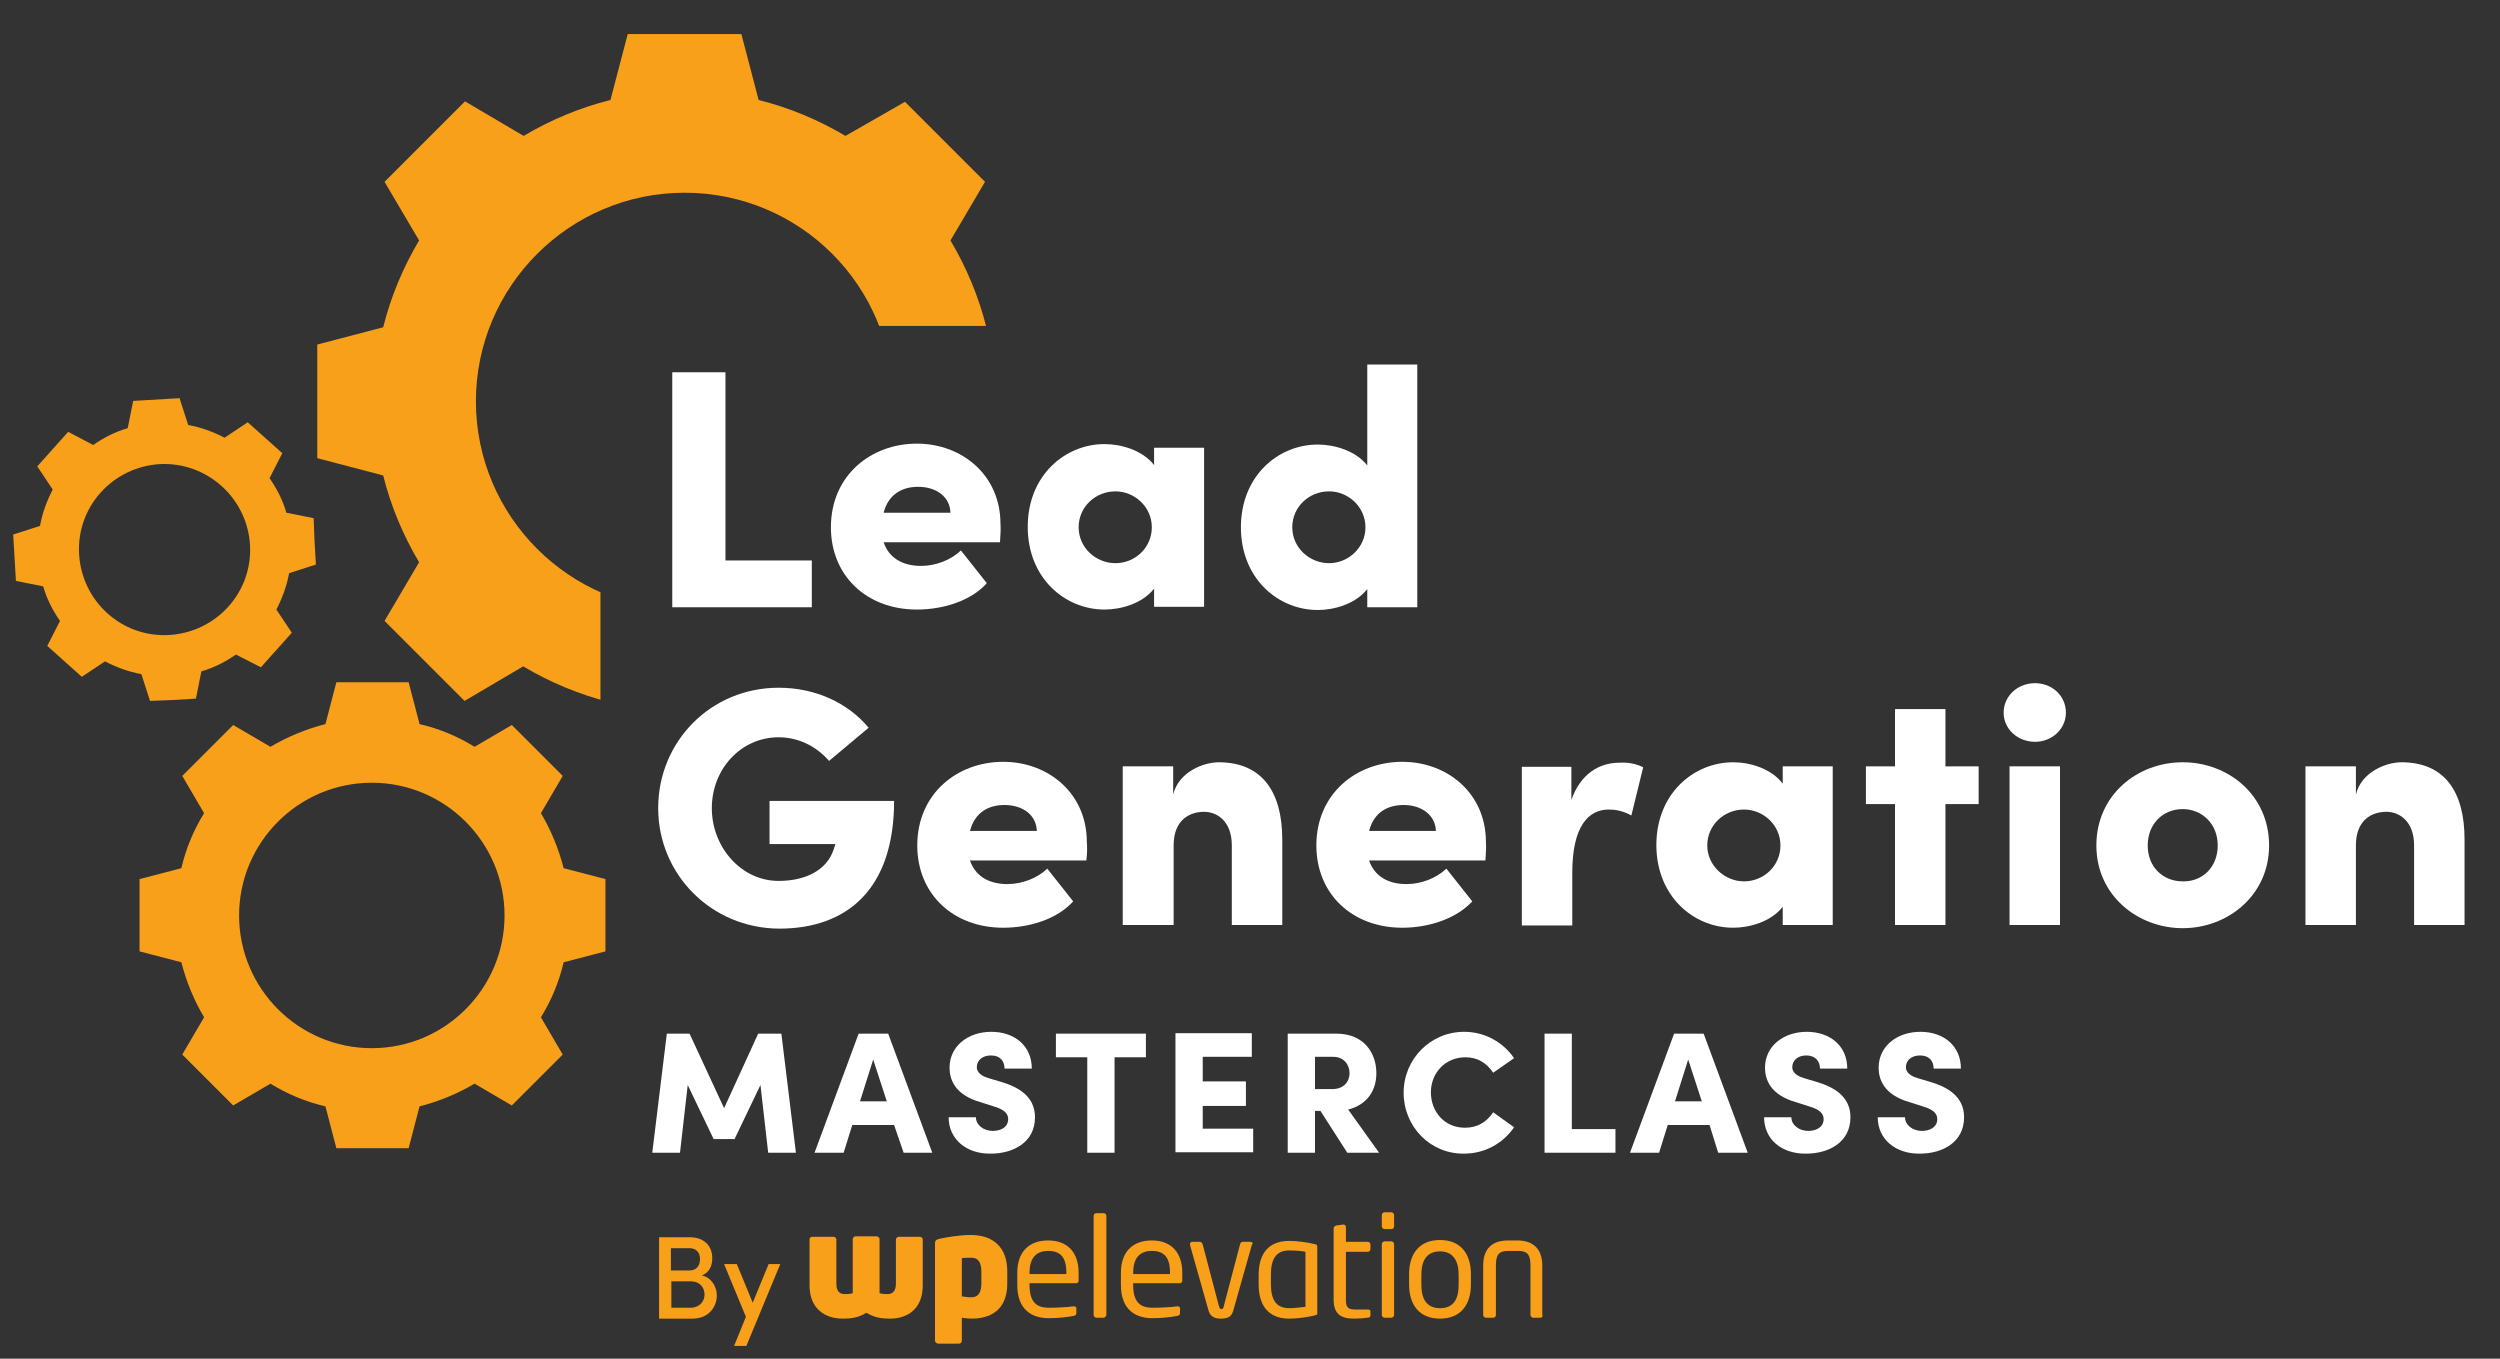 <?xml version="1.0" encoding="utf-8"?>
<!-- Generator: Adobe Illustrator 24.0.2, SVG Export Plug-In . SVG Version: 6.00 Build 0)  -->
<svg version="1.1" id="Layer_1" xmlns="http://www.w3.org/2000/svg" xmlns:xlink="http://www.w3.org/1999/xlink" x="0px" y="0px"
	 viewBox="0 0 550 298.9" style="enable-background:new 0 0 550 298.9;" xml:space="preserve">
<rect x="0" y="0" width="550" height="298.9" fill="#333333" stroke="none"/>
<style type="text/css">
	.st0{fill-rule:evenodd;clip-rule:evenodd;fill:#F9A01B;}
	.st1{fill:#FFFFFF;}
	.st2{fill:#F9A01B;}
	.st3{clip-path:url(#SVGID_2_);fill-rule:evenodd;clip-rule:evenodd;fill:#F9A01B;}
</style>
<g>
	<path class="st0" d="M124,191c-1.1-4.3-2.8-8.4-5-12.1l4.8-8.2l-5.6-5.6l-5.6-5.6l-8.2,4.8c-3.7-2.3-7.8-4-12.1-5l-2.4-9.2h-8
		l-7.9,0l-2.4,9.2c-4.3,1.1-8.4,2.8-12.1,5l-8.2-4.8l-5.6,5.6l-5.6,5.6l4.8,8.2c-2.3,3.7-4,7.8-5,12.1l-9.2,2.4l0,7.9l0,8l9.2,2.4
		c1.1,4.3,2.8,8.4,5,12.1l-4.8,8.2l5.6,5.6l5.6,5.6l8.2-4.8c3.7,2.3,7.8,4,12.1,5l2.4,9.2l7.9,0h8l2.4-9.2c4.3-1.1,8.4-2.8,12.1-5
		l8.2,4.8l5.6-5.6l5.6-5.6l-4.8-8.2c2.3-3.7,4-7.8,5-12.1l9.2-2.4v-8l0-7.9L124,191z M111,201.4c0,16.1-13.1,29.2-29.2,29.2
		c-16.1,0-29.2-13.1-29.2-29.2c0-16.1,13.1-29.2,29.2-29.2C97.9,172.2,111,185.3,111,201.4z"/>
	<path class="st0" d="M63,112.8c-0.8-2.8-2.1-5.3-3.7-7.6l2.8-5.5l-3.8-3.4l-3.8-3.4l-5.1,3.4c-2.5-1.3-5.2-2.3-8-2.8l-1.9-5.9
		l-5.1,0.3l-5.1,0.3l-1.2,6c-2.8,0.8-5.3,2.1-7.6,3.7L15,95l-3.4,3.8l-3.4,3.8l3.4,5.1c-1.3,2.5-2.3,5.2-2.8,8l-5.9,1.9l0.3,5.1
		l0.3,5.1l6,1.2c0.8,2.8,2.1,5.3,3.7,7.6l-2.8,5.5l3.8,3.4l3.8,3.4l5.1-3.4c2.5,1.3,5.2,2.3,8,2.8l1.9,5.9L38,154l5.1-0.3l1.2-6
		c2.8-0.8,5.3-2.1,7.6-3.7l5.5,2.8l3.4-3.8l3.4-3.8l-3.4-5.1c1.3-2.5,2.3-5.2,2.8-8l5.9-1.9l-0.3-5.1L69,114L63,112.8z M55,119.9
		c0.6,10.4-7.4,19.2-17.8,19.8c-10.4,0.6-19.2-7.4-19.8-17.8c-0.6-10.4,7.4-19.2,17.8-19.8C45.6,101.6,54.4,109.6,55,119.9z"/>
</g>
<g>
	<path class="st1" d="M147.8,81.9h11.8v41.4h19v10.3h-30.7V81.9z"/>
	<path class="st1" d="M220,119.3h-25.6c1.1,3.3,4,5.2,8.2,5.2c3.3,0,6.6-1.3,8.8-3.4l5.7,7.2c-3.4,3.8-9.4,5.8-15.4,5.8
		c-11,0-18.9-7.4-18.9-18.1c0-11.4,8.8-18.4,18.9-18.4c10,0,18.4,7,18.4,17.6C220.2,116.3,220.1,117.6,220,119.3z M209.1,112.8
		c-0.1-3.5-3.1-5.7-7.1-5.7c-3.4,0-6.5,1.5-7.6,5.7H209.1z"/>
	<path class="st1" d="M264.9,98.6v34.9h-11v-4c-2.6,3.3-7.3,4.6-10.9,4.6c-8.7,0-16.9-6.9-16.9-18.2s8.2-18.2,16.9-18.2
		c3.6,0,8.3,1.3,10.9,4.6v-3.8H264.9z M253.4,116c0-4.5-3.8-7.9-8-7.9c-4.4,0-8.1,3.4-8.1,7.9s3.8,7.9,8.1,7.9
		C249.7,123.9,253.4,120.5,253.4,116z"/>
	<path class="st1" d="M311.8,80.2v53.4h-11v-4c-2.6,3.3-7.3,4.6-10.9,4.6c-8.7,0-16.9-6.9-16.9-18.2s8.2-18.2,16.9-18.2
		c3.6,0,8.3,1.3,10.9,4.6V80.2H311.8z M300.4,116c0-4.5-3.8-7.9-8-7.9c-4.4,0-8.1,3.4-8.1,7.9s3.8,7.9,8.1,7.9
		C296.6,123.9,300.4,120.5,300.4,116z"/>
	<path class="st1" d="M144.8,177.8c0-14.7,11.6-26.5,26.5-26.5c8.2,0,15.3,3.4,19.8,8.8l-8.7,7.3c-2.8-3.2-6.7-5.2-11.1-5.2
		c-8.3,0-14.7,7-14.7,15.6c0,8.5,6.4,16,14.7,16c6,0,10.6-2.4,12.1-6.9c0.1-0.4,0.3-0.8,0.4-1.2h-14.5v-9.5h27.4
		c0,19.6-10.5,28.1-25.3,28.1C156.4,204.2,144.8,192.3,144.8,177.8z"/>
	<path class="st1" d="M239,189.3h-25.6c1.1,3.3,4,5.2,8.2,5.2c3.3,0,6.6-1.3,8.8-3.4l5.7,7.2c-3.4,3.8-9.4,5.8-15.4,5.8
		c-11,0-18.9-7.4-18.9-18.1c0-11.4,8.8-18.4,18.9-18.4c10,0,18.4,7,18.4,17.6C239.2,186.3,239.2,187.6,239,189.3z M228.1,182.8
		c-0.1-3.5-3.1-5.7-7.1-5.7c-3.4,0-6.5,1.5-7.6,5.7H228.1z"/>
	<path class="st1" d="M282.1,184.7v18.8H271V186c0-5.4-3.3-7.4-6.1-7.4c-3,0-6.7,1.6-6.7,7.4v17.5H247v-34.9h11.1v6.2
		c1.2-5,6.7-7.1,10-7.1C277.5,167.7,282.1,174,282.1,184.7z"/>
	<path class="st1" d="M326.8,189.3h-25.6c1.1,3.3,4,5.2,8.2,5.2c3.3,0,6.6-1.3,8.8-3.4l5.7,7.2c-3.5,3.8-9.5,5.8-15.4,5.8
		c-11,0-18.9-7.4-18.9-18.1c0-11.4,8.8-18.4,18.9-18.4c10,0,18.4,7,18.4,17.6C327,186.3,326.9,187.6,326.8,189.3z M315.9,182.8
		c-0.1-3.5-3.2-5.7-7.1-5.7c-3.4,0-6.5,1.5-7.6,5.7H315.9z"/>
	<path class="st1" d="M361.5,168.8l-2.6,10.6c-2.2-1.2-3.9-1.3-5-1.3c-4.4,0-8,3.6-8,13.9v11.6h-11.1v-34.9h10.9v7.3
		c2-5.8,6.2-8.2,10.5-8.2C357.9,167.7,359.7,167.9,361.5,168.8z"/>
	<path class="st1" d="M403.2,168.6v34.9h-11v-4c-2.6,3.3-7.3,4.6-10.9,4.6c-8.7,0-16.9-6.9-16.9-18.2c0-11.3,8.2-18.2,16.9-18.2
		c3.6,0,8.3,1.3,10.9,4.7v-3.8H403.2z M391.7,186c0-4.5-3.8-7.9-8-7.9c-4.4,0-8.1,3.4-8.1,7.9c0,4.4,3.8,7.9,8.1,7.9
		C388,193.9,391.7,190.5,391.7,186z"/>
	<path class="st1" d="M435.3,176.9h-7.3v26.6h-11.1v-26.6h-6.4v-8.3h6.4V156h11.1v12.6h7.3V176.9z"/>
	<path class="st1" d="M440.8,156.8c0-3.7,3.1-6.5,6.9-6.5s6.8,2.8,6.8,6.5c0,3.5-3,6.4-6.8,6.4S440.8,160.4,440.8,156.8z
		 M442.1,168.6h11.1v34.9h-11.1V168.6z"/>
	<path class="st1" d="M461.2,186c0-11.1,9-18.3,19-18.3s19,7.2,19,18.3c0,11-9.1,18.2-19,18.2S461.2,197,461.2,186z M487.9,186
		c0-4.8-3.5-8-7.7-8c-4.3,0-7.7,3.2-7.7,8c0,4.8,3.4,7.9,7.7,7.9C484.5,194,487.9,190.8,487.9,186z"/>
	<path class="st1" d="M542.2,184.7v18.8h-11.1V186c0-5.4-3.3-7.4-6.1-7.4c-3,0-6.7,1.6-6.7,7.4v17.5h-11.1v-34.9h11.1v6.2
		c1.2-5,6.7-7.1,10-7.1C537.7,167.7,542.2,174,542.2,184.7z"/>
	<path class="st1" d="M169,253.6l-1.7-14.9l-5.7,11.9h-4.6l-5.7-11.9l-1.7,14.9h-6.1l3.2-26.2h5l7.6,16.4l7.5-16.4h5.1l3.2,26.2H169
		z"/>
	<path class="st1" d="M196.7,247.5h-9.2l-1.9,6.1h-6.4l9.7-26.2h6.5l9.7,26.2h-6.3L196.7,247.5z M195.1,242.3l-3-9.2l-2.9,9.2H195.1
		z"/>
	<path class="st1" d="M208.7,245.8h6c0,1.7,1.7,3,3.7,3c1.9,0,3.4-0.9,3.4-2.6c0-1-0.6-2-2.9-2.7l-3.1-1c-5.8-1.6-6.9-5.1-6.9-7.6
		c0-4.7,4-7.9,9.2-7.9c5,0,8.9,3,8.9,8.1h-6c0-1.6-0.9-2.9-3-2.9c-1.9,0-3.1,1.1-3.1,2.6c0,0.5,0.2,1.7,2.6,2.4l2.7,0.8
		c3.7,1.1,7.5,3.1,7.5,7.8c0,5.6-4.9,8-9.7,8C212.6,253.9,208.7,250.6,208.7,245.8z"/>
	<path class="st1" d="M252.1,232.6h-6.9v21h-6v-21h-6.9v-5.2h19.8V232.6z"/>
	<path class="st1" d="M275.7,248.3v5.2h-17.1v-26.2h16.8v5.2h-10.8v5.4h9.5v5.4h-9.5v5H275.7z"/>
	<path class="st1" d="M290.5,244.4h-1.2v9.2h-6v-26.2h10.7c6.1,0,8.8,4.3,8.8,8.7c0,3.7-1.9,6.9-6.2,8l6.8,9.5h-7L290.5,244.4z
		 M289.3,239.6h3.8c2.6,0,3.8-1.7,3.8-3.5s-1.2-3.6-3.6-3.6h-4V239.6z"/>
	<path class="st1" d="M308.8,240.4c0-7.4,5.9-13.4,13.3-13.4c4.6,0,8.6,2.3,11,5.8l-4.6,3.2c-1.4-2.1-3.4-3.4-6.1-3.4
		c-4.4,0-7.6,3.4-7.6,7.7c0,4.3,3,7.8,7.5,7.8c2.8,0,4.8-1.3,6.2-3.4l4.6,3.3c-2.4,3.5-6.4,5.8-11,5.8
		C314.7,253.9,308.8,247.9,308.8,240.4z"/>
	<path class="st1" d="M339.8,227.4h6v21h9.6v5.2h-15.6V227.4z"/>
	<path class="st1" d="M376.1,247.5h-9.2l-1.9,6.1h-6.4l9.7-26.2h6.5l9.7,26.2H378L376.1,247.5z M374.4,242.3l-3-9.2l-2.9,9.2H374.4z
		"/>
	<path class="st1" d="M388.1,245.8h6c0,1.7,1.7,3,3.7,3c1.9,0,3.4-0.9,3.4-2.6c0-1-0.6-2-2.9-2.7l-3.1-1c-5.8-1.6-6.9-5.1-6.9-7.6
		c0-4.7,4-7.9,9.2-7.9c5,0,8.9,3,8.9,8.1h-6c0-1.6-1-2.9-3-2.9c-1.9,0-3.1,1.1-3.1,2.6c0,0.5,0.2,1.7,2.6,2.4l2.7,0.8
		c3.7,1.1,7.5,3.1,7.5,7.8c0,5.6-4.9,8-9.7,8C391.9,253.9,388.1,250.6,388.1,245.8z"/>
	<path class="st1" d="M413.1,245.8h6c0,1.7,1.7,3,3.7,3c1.9,0,3.4-0.9,3.4-2.6c0-1-0.6-2-2.9-2.7l-3.1-1c-5.8-1.6-6.9-5.1-6.9-7.6
		c0-4.7,4-7.9,9.2-7.9c5,0,8.9,3,8.9,8.1h-6c0-1.6-0.9-2.9-3-2.9c-1.9,0-3.1,1.1-3.1,2.6c0,0.5,0.2,1.7,2.6,2.4l2.7,0.8
		c3.7,1.1,7.5,3.1,7.5,7.8c0,5.6-4.9,8-9.7,8C417,253.9,413.1,250.6,413.1,245.8z"/>
</g>
<g>
	<g>
		<g>
			<path class="st2" d="M157.7,285c0,2.6-1.9,5.1-5.3,5.1h-7.4v-17.9h6.8c3,0,4.9,1.8,4.9,4.6c0,1.5-0.5,3.1-2.3,3.8
				C156.5,281,157.7,283.1,157.7,285z M147.6,274.6v4.9h4.1c1.5,0,2.3-1,2.3-2.5c0-1.4-0.8-2.4-2.3-2.4H147.6z M155,284.8
				c0-1.5-1-2.9-3-2.9h-4.3v5.8h4.2C153.9,287.7,155,286.3,155,284.8z"/>
			<path class="st2" d="M171.7,278l-7.5,18.1h-2.7l2.6-6.4l-4.8-11.6h2.8l3.5,8.5l3.5-8.5H171.7z"/>
		</g>
	</g>
	<g id="Layer_1_33_">
		<g>
			<g>
				<g>
					<path class="st2" d="M195.8,290.1c-1.8,0-3.4-0.2-5.2-1.3c-1.7,1.1-3.4,1.3-5.2,1.3c-3.8,0-7.3-2.1-7.3-7.3v-10.1
						c0-0.4,0.2-0.6,0.7-0.6h4.6c0.3,0,0.6,0.3,0.6,0.6v9.7c0,1.4,0.5,2.3,1.8,2.3c0.4,0,1.3,0,1.8-0.2v-11.9c0-0.3,0.3-0.6,0.6-0.6
						h4.7c0.3,0,0.6,0.3,0.6,0.6v11.9c0.5,0.2,1.4,0.2,1.8,0.2c1.3,0,1.8-1,1.8-2.3v-9.7c0-0.3,0.3-0.6,0.6-0.6h4.6
						c0.5,0,0.7,0.3,0.7,0.6v10.1C203,288.1,199.5,290.1,195.8,290.1z"/>
					<path class="st2" d="M213.7,290.1c-0.5,0-1.4-0.1-2.1-0.2v5.1c0,0.3-0.3,0.6-0.6,0.6h-4.6c-0.3,0-0.7-0.3-0.7-0.6v-21.5
						c0-0.5,0.2-0.8,1.1-1c1.6-0.3,4.1-0.8,6.8-0.8c5,0,8,2.8,8,8v2.4C221.7,287.1,219.1,290.1,213.7,290.1z M215.9,279.8
						c0-1.8-0.5-3.1-2.2-3.1c-0.9,0-1.5,0-2.1,0.1v8.4c0.6,0.1,1.3,0.2,2.1,0.2c1.7,0,2.2-1.3,2.2-3.1V279.8z"/>
					<path class="st2" d="M236.7,282.3h-10.2v0.4c0,3.6,1.4,5,4.2,5c1.8,0,4-0.1,5.4-0.3c0.1,0,0.1,0,0.2,0c0.2,0,0.5,0.1,0.5,0.4v1
						c0,0.4-0.1,0.6-0.6,0.7c-1.7,0.3-3.4,0.5-5.5,0.5c-3.5,0-6.9-1.7-6.9-7.3v-2.7c0-4.4,2.4-7.1,6.8-7.1c4.4,0,6.7,2.8,6.7,7.1
						v1.7C237.3,282.1,237.1,282.3,236.7,282.3z M234.6,280c0-3.4-1.3-4.8-4-4.8c-2.6,0-4.1,1.5-4.1,4.8v0.3h8.1L234.6,280
						L234.6,280z"/>
					<path class="st2" d="M242.8,289.9h-1.6c-0.3,0-0.6-0.3-0.6-0.6v-21.8c0-0.3,0.2-0.6,0.6-0.6h1.6c0.3,0,0.6,0.2,0.6,0.6v21.8
						C243.3,289.6,243.1,289.9,242.8,289.9z"/>
					<path class="st2" d="M259.5,282.3h-10.2v0.4c0,3.6,1.4,5,4.2,5c1.8,0,4-0.1,5.4-0.3c0.1,0,0.1,0,0.2,0c0.2,0,0.5,0.1,0.5,0.4v1
						c0,0.4-0.1,0.6-0.6,0.7c-1.7,0.3-3.4,0.5-5.5,0.5c-3.5,0-6.9-1.7-6.9-7.3v-2.7c0-4.4,2.4-7.1,6.8-7.1c4.4,0,6.7,2.8,6.7,7.1
						v1.7C260.1,282.1,259.9,282.3,259.5,282.3z M257.4,280c0-3.4-1.3-4.8-4-4.8c-2.6,0-4.1,1.5-4.1,4.8v0.3h8.1V280z"/>
					<path class="st2" d="M275.4,273.9l-4.1,14.5c-0.4,1.4-1.4,1.7-2.7,1.7c-1.3,0-2.3-0.4-2.7-1.7l-4.1-14.5c0-0.1,0-0.2,0-0.2
						c0-0.3,0.2-0.5,0.5-0.5h1.7c0.2,0,0.5,0.2,0.6,0.6l3.5,13.3c0.2,0.7,0.3,0.9,0.6,0.9c0.3,0,0.5-0.2,0.6-0.9l3.5-13.3
						c0.1-0.4,0.3-0.6,0.6-0.6h1.7c0.3,0,0.5,0.2,0.5,0.5C275.5,273.7,275.5,273.7,275.4,273.9z"/>
					<path class="st2" d="M289.2,289.4c-1.6,0.4-3.8,0.7-5.6,0.7c-4.6,0-6.7-3-6.7-7.5v-2.1c0-4.6,2.1-7.5,6.7-7.5
						c1.8,0,4,0.3,5.6,0.7c0.6,0.1,0.6,0.3,0.6,0.7v14.4C289.9,289.1,289.7,289.3,289.2,289.4z M287.2,275.4
						c-0.8-0.2-2.3-0.3-3.6-0.3c-3,0-4,2.1-4,5.3v2.1c0,3.2,1,5.3,4,5.3c1.3,0,2.7-0.2,3.6-0.3V275.4z"/>
					<path class="st2" d="M300.8,289.9c-0.6,0.1-1.8,0.2-2.9,0.2c-2.9,0-4.5-1-4.5-4.2v-15.7c0-0.3,0.3-0.5,0.6-0.6l1.5-0.2
						c0,0,0.1,0,0.1,0c0.3,0,0.5,0.3,0.5,0.6v3.2h4.8c0.3,0,0.6,0.2,0.6,0.6v1c0,0.3-0.2,0.6-0.6,0.6h-4.8v10.6
						c0,1.8,0.6,2.1,2.3,2.1h2.5c0.4,0,0.6,0.1,0.6,0.4v1C301.4,289.7,301.3,289.9,300.8,289.9z"/>
					<path class="st2" d="M306.1,270.4h-1.5c-0.3,0-0.6-0.3-0.6-0.6v-2.5c0-0.3,0.3-0.6,0.6-0.6h1.5c0.3,0,0.6,0.3,0.6,0.6v2.5
						C306.7,270.1,306.5,270.4,306.1,270.4z M306.1,289.9h-1.5c-0.3,0-0.6-0.3-0.6-0.6v-15.6c0-0.3,0.3-0.6,0.6-0.6h1.5
						c0.3,0,0.6,0.3,0.6,0.6v15.6C306.7,289.6,306.4,289.9,306.1,289.9z"/>
					<path class="st2" d="M316.8,290.1c-4.5,0-6.8-3-6.8-7.5v-2.3c0-4.5,2.3-7.5,6.8-7.5s6.8,3,6.8,7.5v2.3
						C323.6,287.1,321.3,290.1,316.8,290.1z M320.9,280.4c0-3.1-1.3-5.1-4.1-5.1s-4.1,1.9-4.1,5.1v2.3c0,3.1,1.2,5.1,4.1,5.1
						c2.9,0,4.1-1.9,4.1-5.1V280.4z"/>
					<path class="st2" d="M338.9,289.9h-1.6c-0.3,0-0.6-0.3-0.6-0.6v-10.9c0-2.3-0.6-3.2-2.7-3.2h-2.2c-2.1,0-2.7,0.9-2.7,3.2v10.9
						c0,0.3-0.2,0.6-0.6,0.6h-1.6c-0.3,0-0.6-0.3-0.6-0.6v-10.9c0-4.7,3.2-5.5,5.4-5.5h2.2c2.1,0,5.4,0.8,5.4,5.5v10.9
						C339.5,289.6,339.2,289.9,338.9,289.9z"/>
				</g>
			</g>
		</g>
	</g>
</g>
<g>
	<defs>
		<polygon id="SVGID_1_" points="247.3,2.8 65.6,2.8 65.6,29.8 65.6,58.3 65.6,170.3 132.1,170.3 132.1,71.7 247.3,71.7 		"/>
	</defs>
	<clipPath id="SVGID_2_">
		<use xlink:href="#SVGID_1_"  style="overflow:visible;"/>
	</clipPath>
	<path class="st3" d="M217,72c-1.7-6.8-4.4-13.2-7.9-19.1l7.6-12.9l-8.8-8.8l-8.8-8.8L186,29.9c-5.9-3.5-12.3-6.2-19.1-7.9
		l-3.8-14.5h-12.5h-12.5L134.3,22c-6.8,1.7-13.2,4.4-19.1,7.9l-12.9-7.6l-8.8,8.8L84.6,40l7.6,12.9C88.7,58.8,86,65.2,84.3,72
		l-14.5,3.8v12.5v12.5l14.5,3.8c1.7,6.8,4.4,13.2,7.9,19.1l-7.6,12.9l8.8,8.8l8.8,8.8l12.9-7.6c5.9,3.5,12.3,6.2,19.1,7.9l3.8,14.5
		h12.5h12.5l3.8-14.5c6.8-1.7,13.2-4.4,19.1-7.9l12.9,7.6l8.8-8.8l8.8-8.8l-7.6-12.9c3.5-5.9,6.2-12.3,7.9-19.1l14.5-3.8V88.3V75.8
		L217,72z M196.5,88.3c0,25.4-20.6,45.9-45.9,45.9c-25.3,0-45.9-20.6-45.9-45.9c0-25.3,20.6-45.9,45.9-45.9
		C176,42.4,196.5,62.9,196.5,88.3z"/>
</g>
</svg>
